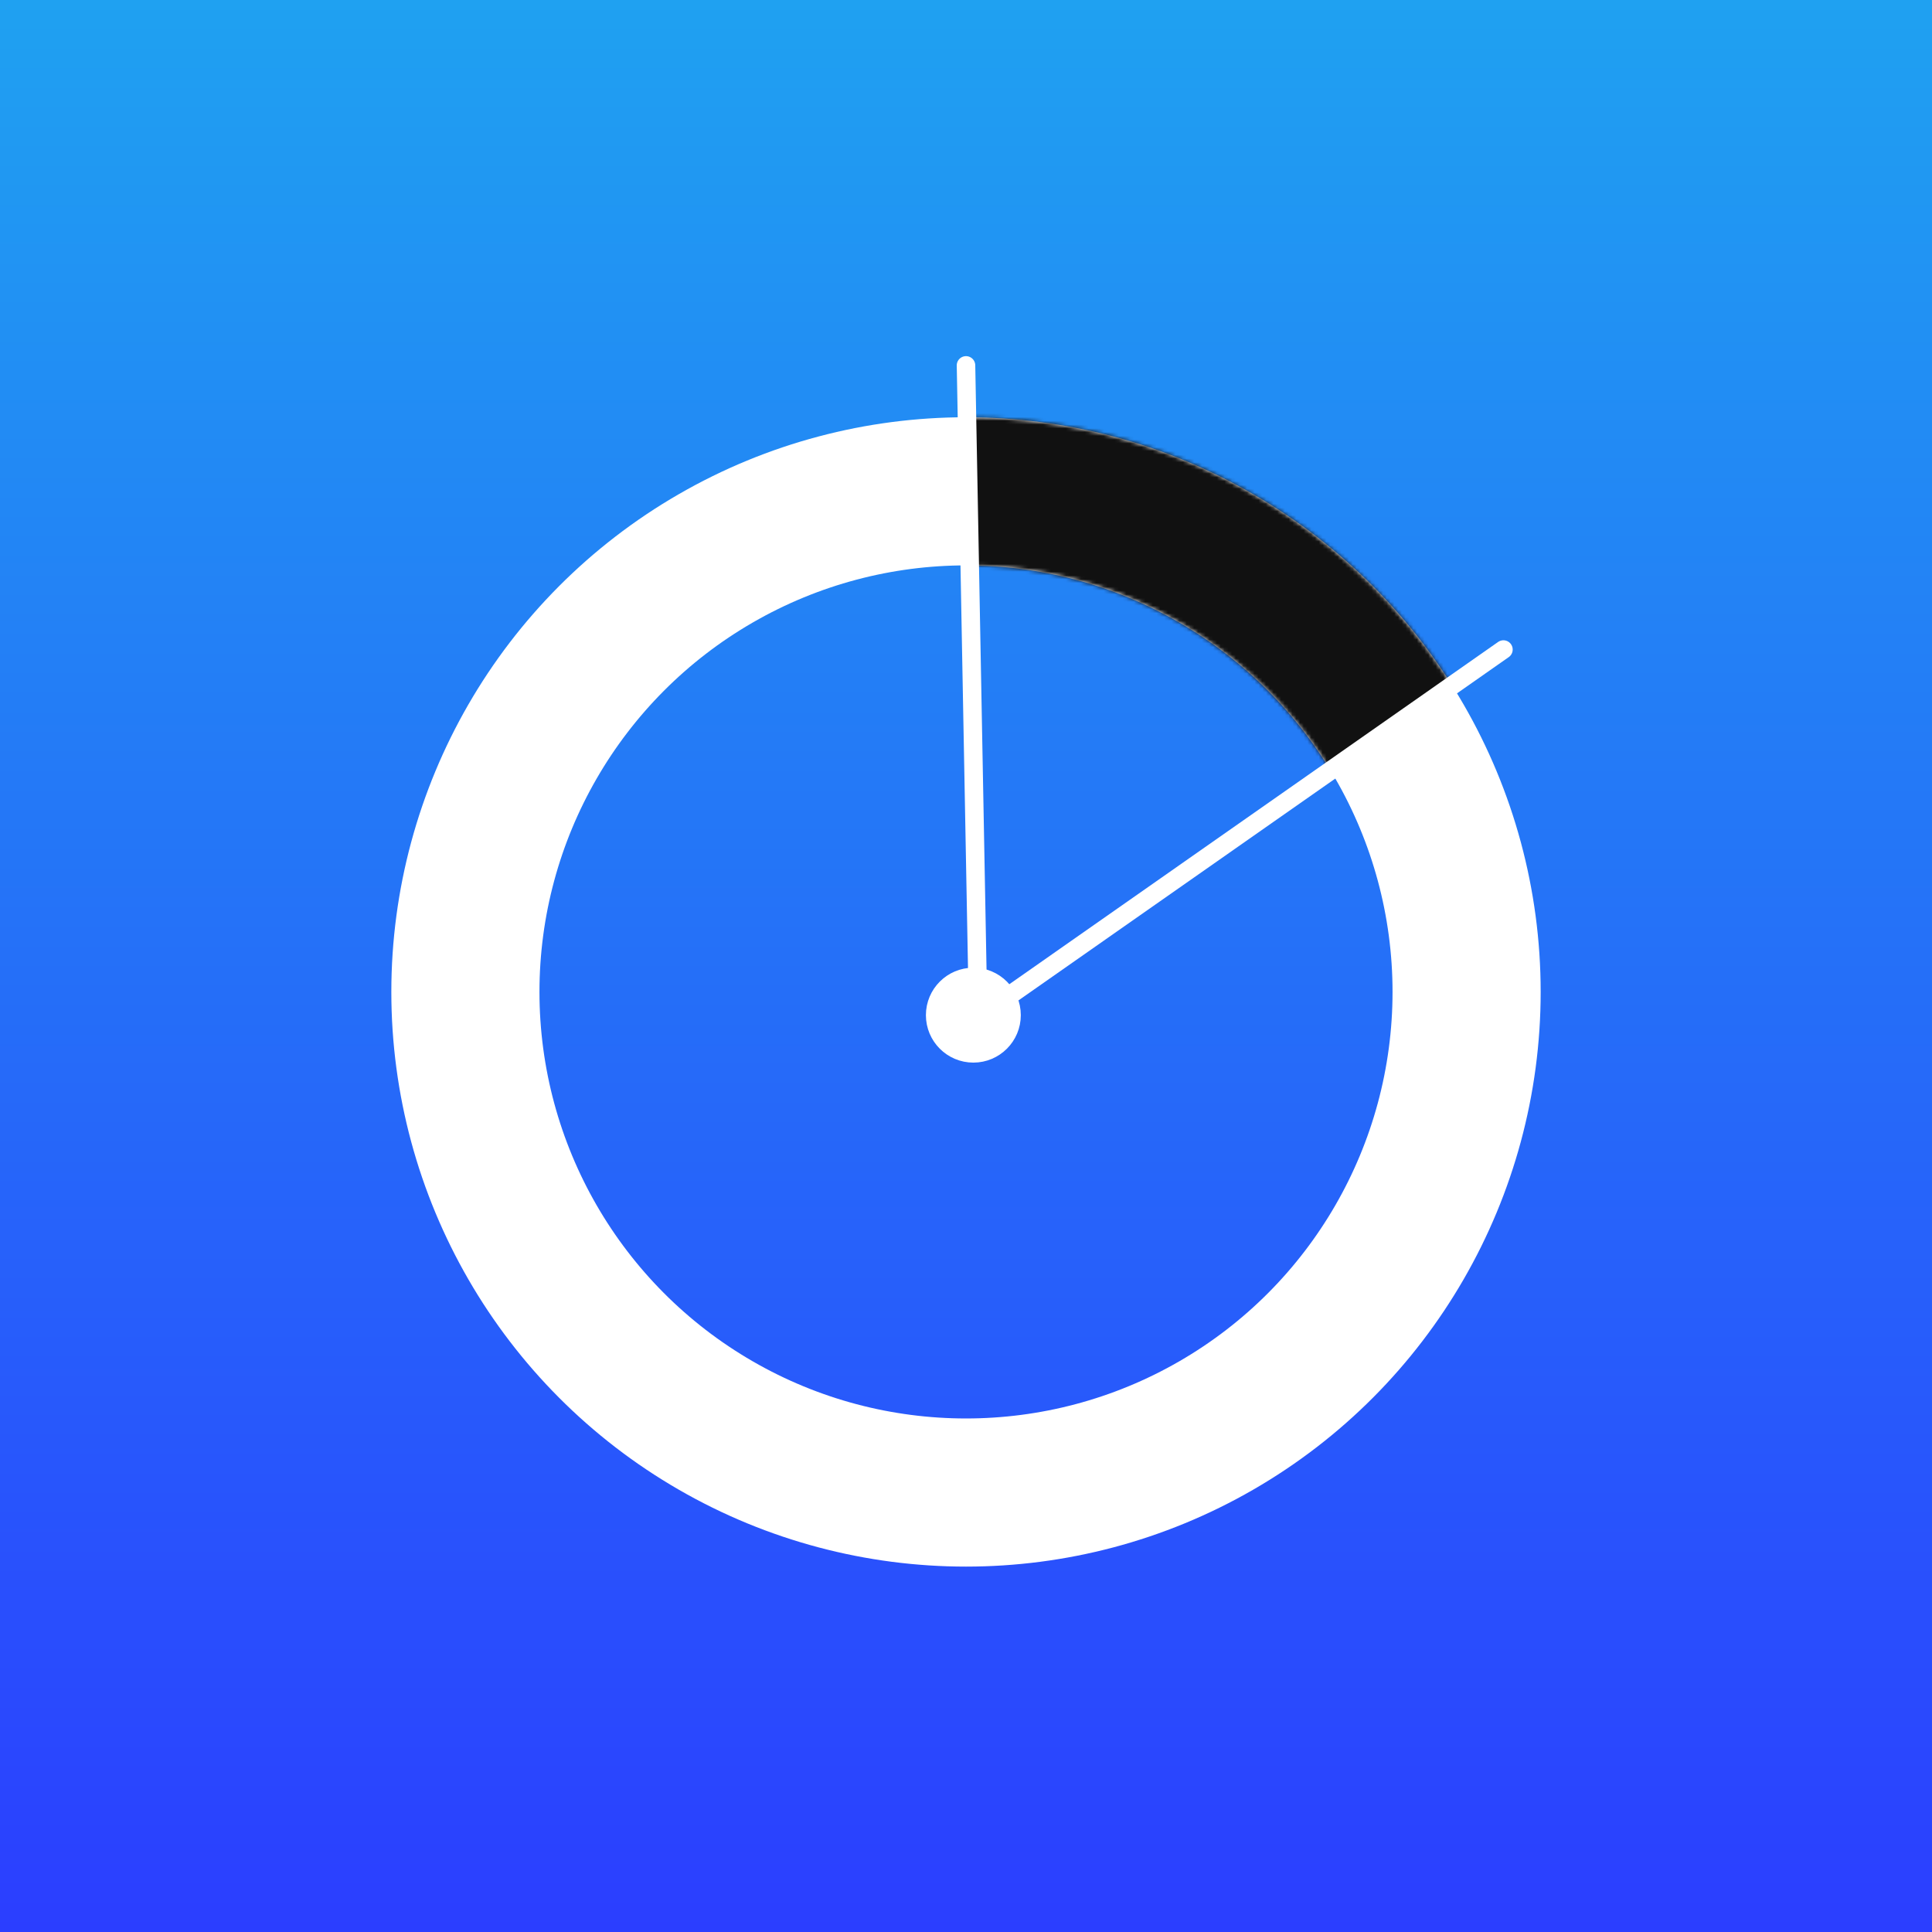 <svg width="512" height="512" viewBox="0 0 512 512" fill="none" xmlns="http://www.w3.org/2000/svg">
<rect x="0" y="0" width="512" height="512" fill="#333333" stroke="none"/>
<rect width="512" height="512" fill="url(#paint0_linear_2_775)"/>
<circle cx="256" cy="262.872" r="132.665" stroke="white" stroke-width="39.256"/>
<mask id="mask0_2_775" style="mask-type:alpha" maskUnits="userSpaceOnUse" x="103" y="110" width="306" height="306">
<circle cx="256" cy="262.872" r="132.665" stroke="#2664FA" stroke-width="39.256"/>
</mask>
<g mask="url(#mask0_2_775)">
<path d="M254.95 275.306V78.079L423.025 151.743L254.95 275.306Z" fill="#111111"/>
</g>
<path d="M259.208 268.579L256.001 96.835" stroke="white" stroke-width="4.907" stroke-linecap="round"/>
<circle cx="257.95" cy="269.027" r="11.348" fill="white" stroke="white" stroke-width="2.453"/>
<path d="M257.739 270.643L398.424 172.135" stroke="white" stroke-width="4.907" stroke-linecap="round"/>
<defs>
<linearGradient id="paint0_linear_2_775" x1="256" y1="0" x2="256" y2="512" gradientUnits="userSpaceOnUse">
<stop stop-color="#1FA1F1"/>
<stop offset="1" stop-color="#2B3EFF"/>
</linearGradient>
</defs>
</svg>
